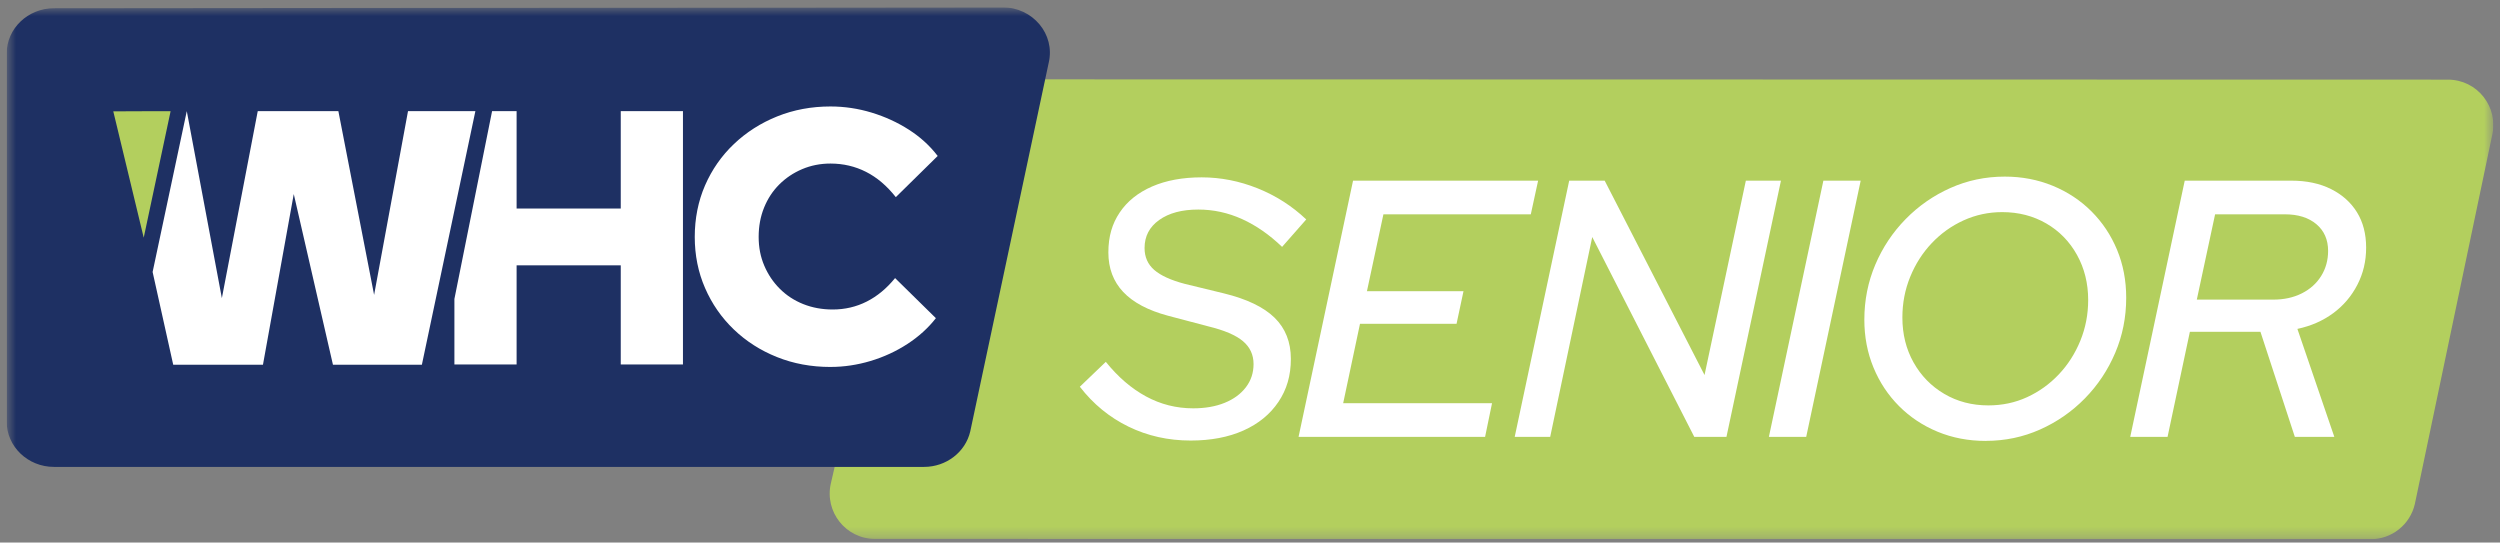 <svg width="235" height="51" viewBox="0 0 235 51" fill="none" xmlns="http://www.w3.org/2000/svg">
<rect x="0" y="0" width="235" height="51" fill="#808080" stroke="none"/>
<g clip-path="url(#clip0_755_4355)">
<mask id="mask0_755_4355" style="mask-type:luminance" maskUnits="userSpaceOnUse" x="0" y="0" width="235" height="51">
<path d="M234.375 0.688H0.625V50.688H234.375V0.688Z" fill="white"/>
</mask>
<g mask="url(#mask0_755_4355)">
<path d="M230.105 7.486L90.236 7.458C88.249 7.458 86.527 8.831 86.081 10.768L78.102 45.435C77.486 48.11 79.517 50.663 82.26 50.66L222.841 50.687C224.827 50.687 226.55 49.315 226.995 47.378L234.264 12.71C234.878 10.035 232.848 7.483 230.105 7.486Z" fill="#B3CF5E"/>
<path d="M98.581 5.886L91.204 40.554C90.749 42.503 88.944 43.889 86.86 43.889H5.076C2.618 43.889 0.625 41.979 0.625 39.623V5.042C0.625 2.686 2.615 0.777 5.071 0.774L94.233 0.688C97.084 0.685 99.203 3.218 98.581 5.886Z" fill="#1E3063"/>
<path d="M17.558 10.447L20.855 28.026L24.228 10.447H31.807L35.166 27.72L38.353 10.447H44.686L39.656 34.287H31.298L27.614 18.24L24.718 34.287H16.283L14.346 25.566" fill="white"/>
<path d="M46.256 10.447H48.561V19.599H58.351V10.447H64.198V34.262H58.351V24.941H48.561V34.262H42.714V28.104L46.256 10.447Z" fill="white"/>
<path d="M10.649 10.467L14.551 10.451H16.037L13.51 22.341L10.649 10.467Z" fill="#B3CF5E"/>
<path d="M78.065 34.494C76.255 34.494 74.575 34.182 73.026 33.56C71.476 32.938 70.125 32.072 68.971 30.962C67.817 29.853 66.918 28.557 66.274 27.073C65.629 25.591 65.307 23.988 65.307 22.267C65.307 20.546 65.629 18.911 66.274 17.428C66.919 15.945 67.823 14.649 68.988 13.539C70.153 12.431 71.51 11.563 73.059 10.941C74.608 10.319 76.277 10.008 78.065 10.008C79.377 10.008 80.666 10.2 81.933 10.585C83.2 10.97 84.37 11.507 85.445 12.198C86.519 12.889 87.418 13.71 88.142 14.661L84.207 18.532C83.369 17.468 82.436 16.677 81.407 16.155C80.379 15.634 79.264 15.374 78.065 15.374C77.114 15.374 76.227 15.55 75.402 15.9C74.575 16.251 73.859 16.732 73.248 17.343C72.637 17.954 72.162 18.678 71.823 19.517C71.483 20.355 71.314 21.272 71.314 22.267C71.314 23.263 71.488 24.141 71.839 24.967C72.19 25.794 72.675 26.518 73.299 27.141C73.92 27.763 74.656 28.245 75.504 28.584C76.351 28.922 77.274 29.093 78.268 29.093C79.422 29.093 80.491 28.844 81.475 28.345C82.458 27.848 83.347 27.112 84.138 26.139L87.973 29.908C87.248 30.837 86.355 31.645 85.292 32.336C84.229 33.027 83.075 33.559 81.831 33.932C80.586 34.305 79.332 34.492 78.065 34.492" fill="white"/>
<path d="M111.922 41.411C109.814 41.411 107.866 40.976 106.078 40.103C104.289 39.232 102.765 37.982 101.505 36.353L103.946 34.013C105.091 35.435 106.351 36.52 107.727 37.265C109.102 38.011 110.58 38.383 112.162 38.383C113.284 38.383 114.27 38.211 115.118 37.866C115.965 37.522 116.631 37.035 117.112 36.404C117.594 35.774 117.834 35.046 117.834 34.22C117.834 33.348 117.501 32.631 116.837 32.069C116.171 31.508 115.083 31.042 113.571 30.676L109.79 29.678C107.911 29.174 106.507 28.428 105.578 27.441C104.65 26.455 104.186 25.216 104.186 23.725C104.186 22.234 104.541 21.029 105.252 19.975C105.962 18.92 106.977 18.105 108.295 17.531C109.613 16.959 111.166 16.671 112.954 16.671C114.742 16.671 116.495 17.015 118.214 17.703C119.933 18.392 121.457 19.366 122.786 20.628L120.517 23.207C119.324 22.061 118.069 21.189 116.752 20.593C115.434 19.997 114.064 19.698 112.643 19.698C111.107 19.698 109.881 20.024 108.965 20.678C108.047 21.332 107.589 22.209 107.589 23.311C107.589 24.16 107.893 24.848 108.5 25.376C109.107 25.903 110.064 26.339 111.371 26.684L115.049 27.578C117.203 28.106 118.79 28.868 119.811 29.866C120.83 30.865 121.341 32.154 121.341 33.738C121.341 35.321 120.95 36.623 120.171 37.781C119.391 38.94 118.298 39.834 116.888 40.466C115.478 41.096 113.822 41.411 111.919 41.411" fill="white"/>
<path d="M122.064 41.067L127.187 16.981H144.583L143.895 20.147H130.041L128.493 27.372H137.569L136.916 30.435H127.84L126.258 37.902H140.251L139.598 41.067H122.064Z" fill="white"/>
<path d="M142.382 41.067L147.505 16.981H150.84L160.226 35.252L164.11 16.981H167.41L162.287 41.067H159.263L149.671 22.28L145.718 41.067H142.382Z" fill="white"/>
<path d="M166.275 41.067L171.398 16.981H174.905L169.783 41.067H166.275Z" fill="white"/>
<path d="M186.662 41.446C185.035 41.446 183.527 41.158 182.14 40.585C180.754 40.013 179.545 39.209 178.513 38.176C177.482 37.144 176.68 35.935 176.107 34.546C175.534 33.158 175.248 31.662 175.248 30.055C175.248 28.22 175.592 26.494 176.279 24.876C176.967 23.258 177.918 21.831 179.134 20.592C180.348 19.353 181.751 18.378 183.345 17.668C184.938 16.957 186.64 16.601 188.45 16.601C190.054 16.601 191.556 16.888 192.954 17.461C194.351 18.035 195.566 18.838 196.597 19.869C197.629 20.901 198.431 22.106 199.003 23.481C199.575 24.858 199.863 26.36 199.863 27.989C199.863 29.824 199.519 31.55 198.831 33.166C198.143 34.784 197.192 36.212 195.978 37.451C194.764 38.69 193.359 39.664 191.766 40.375C190.174 41.085 188.472 41.442 186.66 41.442M186.903 38.107C188.209 38.107 189.424 37.85 190.546 37.334C191.669 36.817 192.661 36.107 193.52 35.2C194.38 34.294 195.055 33.238 195.549 32.035C196.042 30.83 196.288 29.552 196.288 28.198C196.288 26.638 195.938 25.227 195.24 23.966C194.541 22.705 193.578 21.718 192.352 21.006C191.125 20.296 189.744 19.939 188.209 19.939C186.926 19.939 185.717 20.198 184.582 20.713C183.447 21.229 182.45 21.941 181.592 22.847C180.732 23.753 180.055 24.808 179.563 26.012C179.069 27.216 178.824 28.495 178.824 29.849C178.824 31.408 179.173 32.814 179.872 34.064C180.571 35.314 181.534 36.301 182.759 37.024C183.985 37.746 185.366 38.107 186.903 38.107Z" fill="white"/>
<path d="M200.242 41.067L205.365 16.981H215.369C216.814 16.981 218.063 17.245 219.116 17.772C220.17 18.301 220.984 19.028 221.558 19.957C222.13 20.886 222.417 21.993 222.417 23.278C222.417 24.562 222.142 25.703 221.592 26.77C221.042 27.837 220.285 28.727 219.324 29.437C218.361 30.149 217.239 30.642 215.955 30.917L219.427 41.067H215.715L212.483 31.192H205.848L203.75 41.067H200.244H200.242ZM206.5 28.164H213.686C214.694 28.164 215.588 27.97 216.367 27.578C217.145 27.189 217.753 26.644 218.189 25.944C218.624 25.245 218.842 24.459 218.842 23.587C218.842 22.533 218.475 21.695 217.742 21.075C217.009 20.456 216.023 20.146 214.786 20.146H208.219L206.5 28.164Z" fill="white"/>
</g>
</g>
<defs>
<clipPath id="clip0_755_4355">
<rect width="233.75" height="50" fill="white" transform="translate(0.625 0.688)"/>
</clipPath>
</defs>
</svg>
